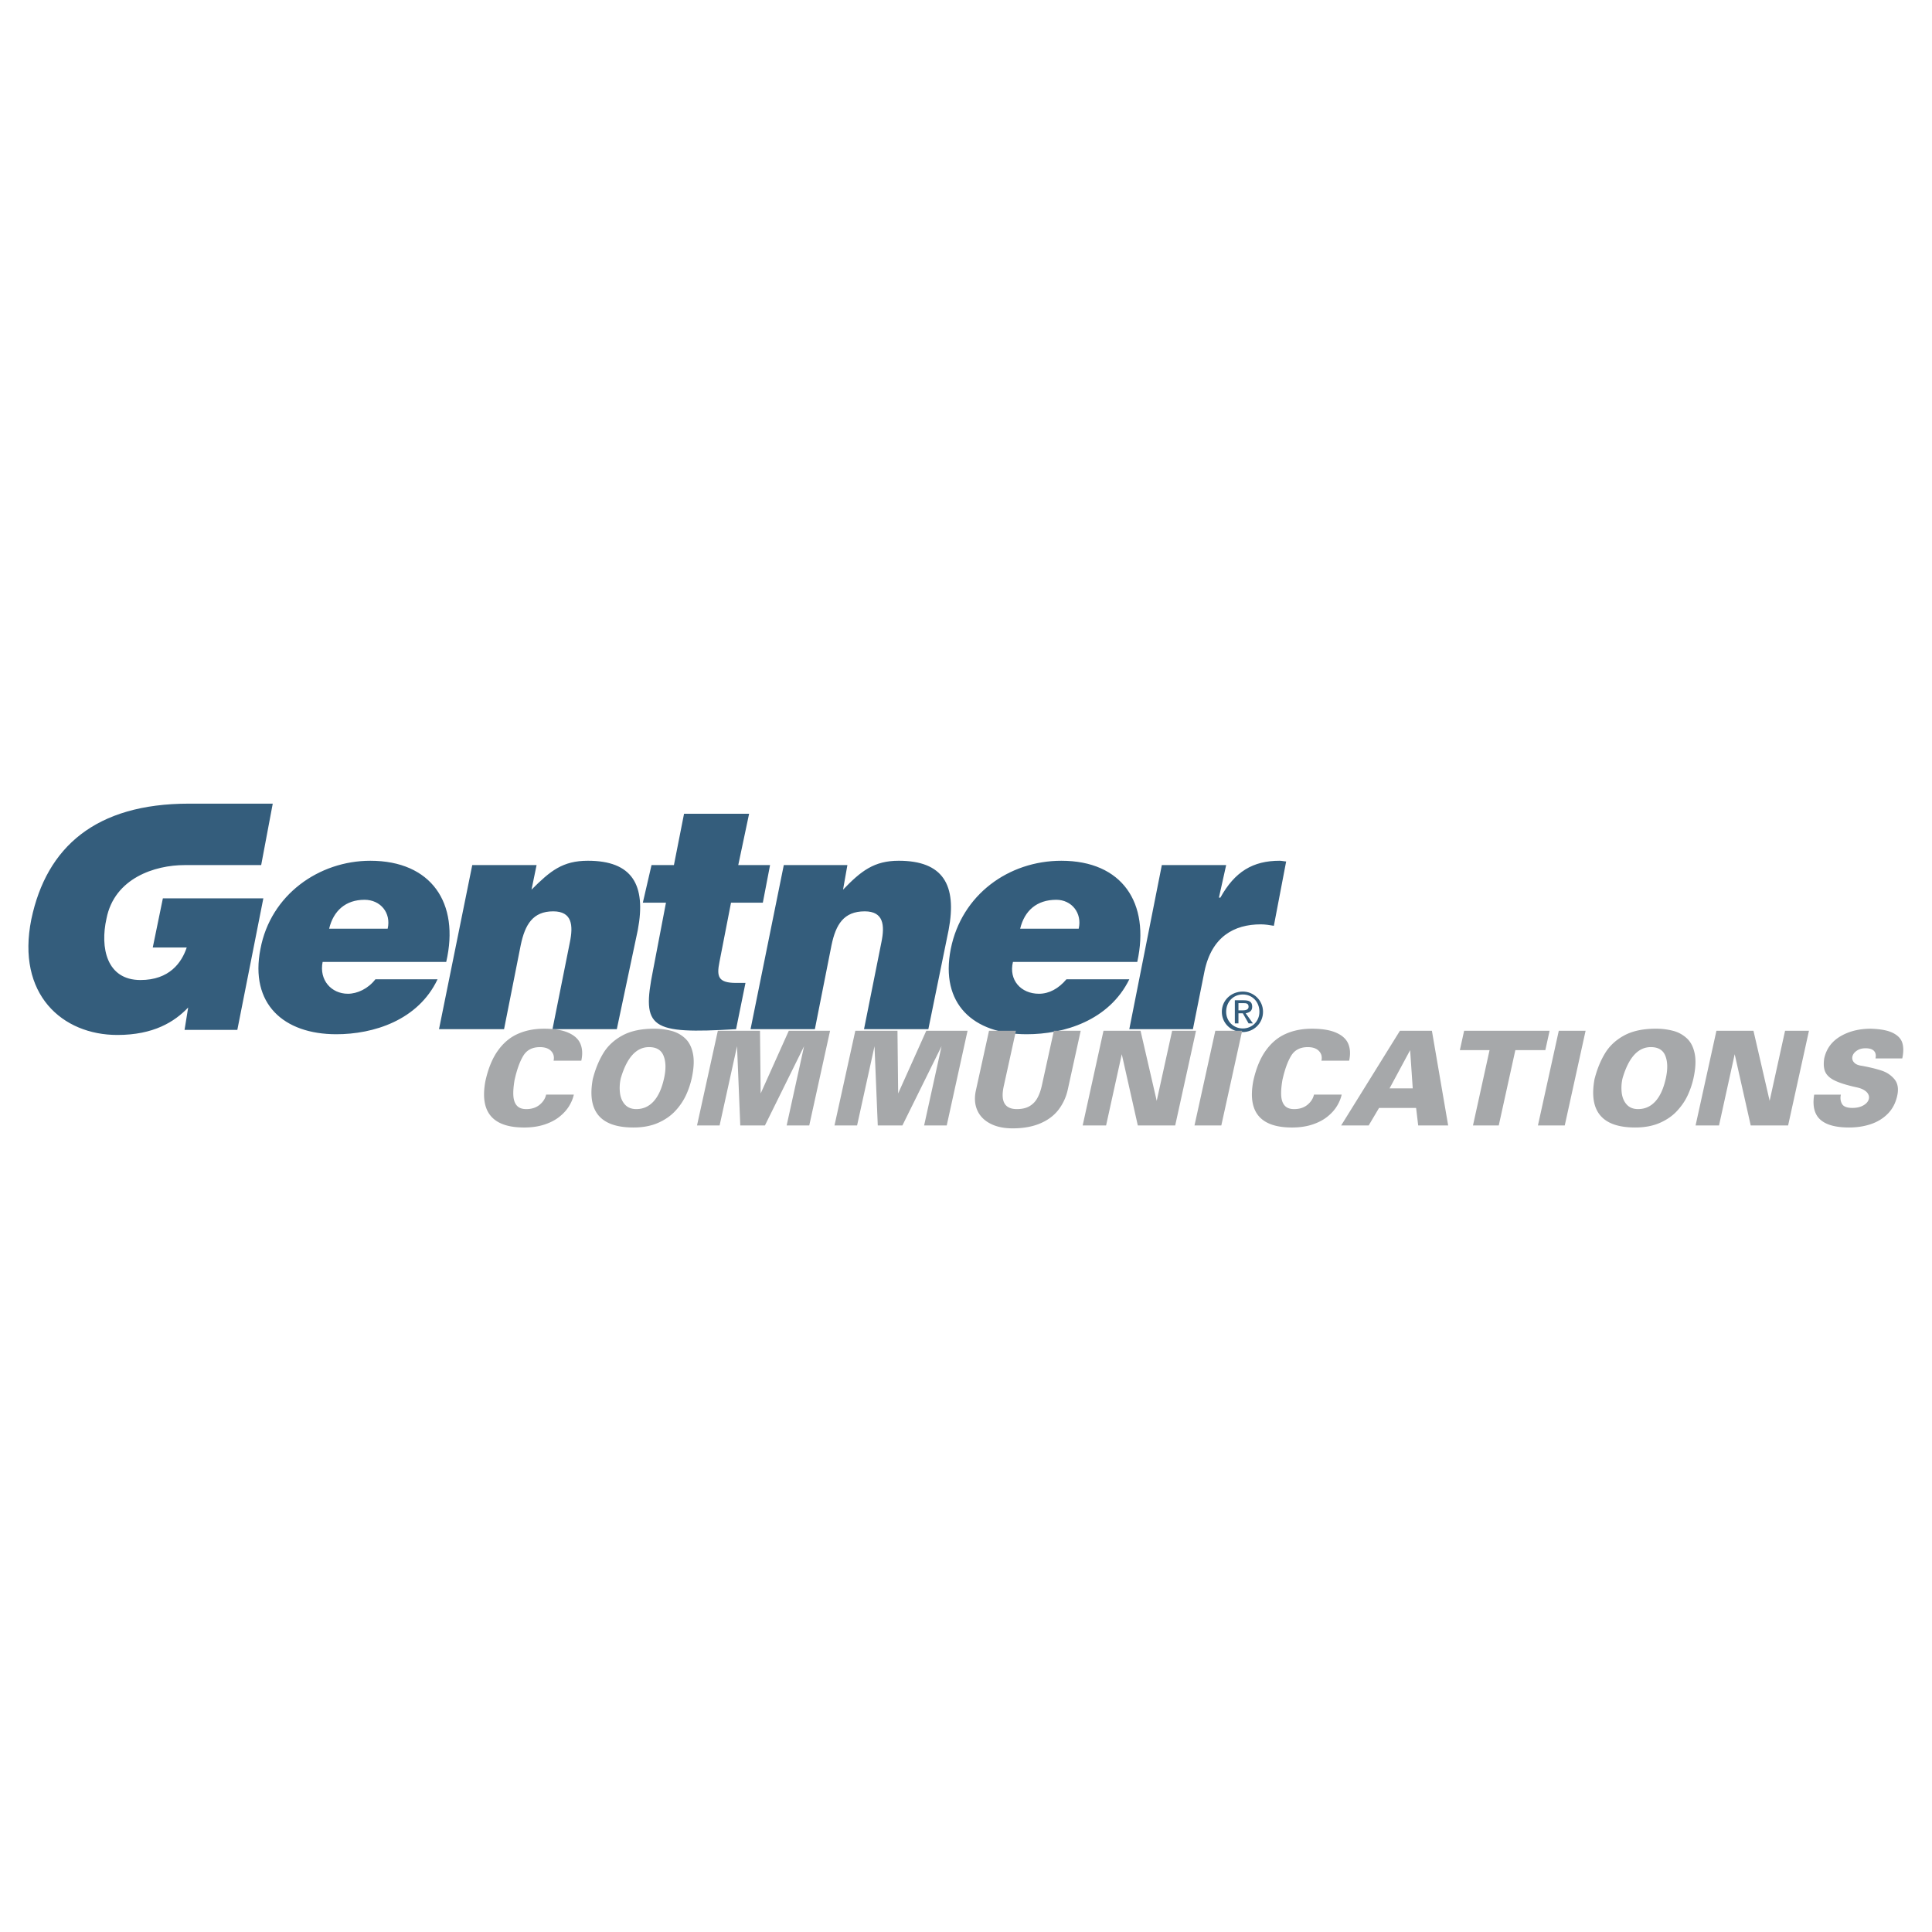 <svg xmlns="http://www.w3.org/2000/svg" width="2500" height="2500" viewBox="0 0 192.756 192.756"><g fill-rule="evenodd" clip-rule="evenodd"><path fill="#fff" d="M0 0h192.756v192.756H0V0z"/><path d="M18.414 86.31c-2.957 0-6.995 1.298-7.789 5.336-.649 2.885 0 6.131 3.39 6.131 2.885 0 4.11-1.731 4.615-3.246h-3.389l1.009-4.904h10.024l-2.596 13.125h-5.265l.361-2.234c-1.37 1.441-3.462 2.74-7.067 2.74-5.481 0-10.097-4.039-8.582-11.539C4.64 84.507 9.543 80.18 18.847 80.18h8.365l-1.154 6.13h-7.644zm13.774 9.664c-.361 1.804.866 3.173 2.524 3.173.938 0 2.019-.504 2.74-1.441h6.202c-1.947 4.109-6.418 5.48-10.097 5.48-5.264 0-8.654-3.029-7.572-8.51 1.01-5.408 5.841-8.798 10.962-8.798 6.058 0 8.942 4.183 7.572 10.096H32.188zm6.491-3.318c.36-1.586-.722-2.884-2.308-2.884-1.875 0-3.101 1.082-3.533 2.884h5.841zm8.438-6.346h6.418l-.505 2.452c1.875-1.875 3.101-2.885 5.625-2.885 4.399 0 5.841 2.38 4.976 6.923l-2.091 9.879h-6.418l1.731-8.653c.361-1.731.216-3.101-1.659-3.101-2.02 0-2.812 1.298-3.245 3.39l-1.659 8.365H43.8l3.317-16.37zm26.322 16.37c-8.581.506-9.447-.07-8.293-5.84l1.298-6.78h-2.308l.866-3.75h2.235l1.01-5.12h6.491l-1.082 5.12h3.173l-.721 3.75h-3.174l-1.153 5.914c-.289 1.442-.145 2.091 1.658 2.091h.938l-.938 4.615zm4.76-16.37h6.346l-.433 2.452c1.803-1.875 3.101-2.885 5.553-2.885 4.399 0 5.842 2.38 4.977 6.923l-2.02 9.879h-6.418l1.731-8.653c.36-1.731.216-3.101-1.659-3.101-2.091 0-2.885 1.298-3.318 3.39L81.3 102.68h-6.418l3.317-16.37zm22.862 9.664c-.434 1.804.793 3.173 2.596 3.173 1.01 0 1.947-.504 2.74-1.441h6.275c-2.02 4.109-6.492 5.48-10.242 5.48-5.336 0-8.653-3.029-7.572-8.51 1.082-5.408 5.769-8.798 11.035-8.798 6.057 0 8.869 4.183 7.572 10.096h-12.404zm6.562-3.318c.361-1.586-.721-2.884-2.236-2.884-1.947 0-3.172 1.082-3.605 2.884h5.841zm8.293-6.346h6.418l-.721 3.245h.145c1.441-2.596 3.244-3.678 5.914-3.678.215 0 .504.072.648.072l-1.227 6.418c-.432-.072-.865-.144-1.297-.144-2.67 0-4.904 1.226-5.625 4.687l-1.154 5.77h-6.346l3.245-16.37zM122.334 100.949c0-1.01.723-1.73 1.66-1.73s1.658.721 1.658 1.73c0 .938-.721 1.66-1.658 1.66s-1.66-.722-1.66-1.66zm1.66 2.02c1.08 0 2.018-.865 2.018-2.02 0-1.152-.938-2.02-2.018-2.02-1.154 0-2.092.867-2.092 2.02 0 1.155.938 2.02 2.092 2.02zm-.433-1.875h.434l.576 1.01h.432l-.721-1.01c.361-.072.65-.217.65-.648 0-.506-.289-.648-.865-.648h-.867v2.307h.361v-1.011zm0-.289v-.721h.506c.215 0 .504 0 .504.361 0 .287-.289.359-.576.359h-.434v.001z" fill="#345d7c"/><path d="M55.231 105.828h2.765c.141-.643.112-1.201-.084-1.678-.198-.477-.601-.848-1.207-1.115-.604-.268-1.415-.4-2.431-.4-.975 0-1.849.174-2.621.52-.774.344-1.437.902-1.987 1.678-.551.775-.963 1.781-1.236 3.021-.583 3.09.704 4.637 3.866 4.637.756 0 1.433-.1 2.025-.295.592-.195 1.089-.455 1.493-.777s.724-.674.957-1.055c.236-.383.395-.768.48-1.156h-2.764c-.087.396-.307.736-.656 1.021-.349.283-.79.426-1.324.426-.419 0-.731-.115-.936-.344-.207-.229-.323-.557-.352-.982-.027-.428.013-.947.117-1.562.227-1.029.514-1.834.864-2.418.35-.586.905-.877 1.667-.877.503 0 .877.131 1.123.393.244.258.325.58.241.963zM59.141 107.664c-.587 3.217.764 4.826 4.053 4.826.942 0 1.763-.154 2.463-.461.701-.309 1.278-.711 1.732-1.207a6.08 6.08 0 0 0 1.062-1.574 8.38 8.38 0 0 0 .562-1.668c.212-.967.255-1.775.129-2.428-.128-.656-.38-1.164-.757-1.527s-.832-.619-1.363-.768a6.69 6.69 0 0 0-1.774-.223c-1.278 0-2.335.227-3.165.682-.83.455-1.467 1.053-1.909 1.793-.444.739-.787 1.588-1.033 2.555zm2.795-.088c.61-2.07 1.55-3.105 2.819-3.105.739 0 1.222.291 1.452.873.231.584.248 1.328.048 2.232-.224 1.02-.571 1.787-1.041 2.303-.471.518-1.047.775-1.731.775-.472 0-.844-.146-1.117-.438-.273-.293-.442-.672-.507-1.145a4.274 4.274 0 0 1 .077-1.495zM71.619 102.838l-2.078 9.449h2.253l1.74-7.906.324 7.906h2.459l3.906-7.906-1.739 7.906h2.254l2.078-9.449h-4.117l-2.807 6.256-.068-6.256h-4.205zM85.336 102.838l-2.079 9.449h2.254l1.739-7.906.325 7.906h2.458l3.906-7.906-1.739 7.906h2.255l2.078-9.449h-4.117l-2.807 6.256-.068-6.256h-4.205zM98.674 102.838l-1.309 5.953c-.158.723-.119 1.369.123 1.943s.668 1.025 1.281 1.35c.611.328 1.363.492 2.258.492 1.061 0 1.975-.164 2.744-.488.773-.326 1.381-.781 1.832-1.363a5.1 5.1 0 0 0 .936-2.049l1.283-5.838h-2.676l-1.197 5.445c-.111.51-.264.938-.461 1.285a2.084 2.084 0 0 1-.789.805c-.332.188-.748.281-1.248.281-1.207 0-1.641-.762-1.307-2.283l1.217-5.533h-2.687zM110.096 102.838l-2.078 9.449h2.337l1.565-7.109 1.6 7.109h3.73l2.078-9.449h-2.383l-1.539 6.992-1.613-6.992h-3.697zM121.254 102.838l-2.08 9.449h2.676l2.08-9.449h-2.676zM131.84 105.828h2.764c.141-.643.113-1.201-.084-1.678s-.6-.848-1.207-1.115c-.604-.268-1.414-.4-2.43-.4-.977 0-1.85.174-2.621.52-.773.344-1.436.902-1.988 1.678-.551.775-.961 1.781-1.234 3.021-.584 3.09.703 4.637 3.865 4.637.756 0 1.434-.1 2.025-.295s1.09-.455 1.492-.777c.404-.322.725-.674.957-1.055.236-.383.396-.768.48-1.156h-2.764c-.088.396-.307.736-.656 1.021-.348.283-.789.426-1.324.426-.418 0-.73-.115-.936-.344-.207-.229-.322-.557-.352-.982-.027-.428.014-.947.117-1.562.227-1.029.514-1.834.865-2.418.35-.586.904-.877 1.666-.877.504 0 .877.131 1.123.393.244.258.326.58.242.963zM139.672 102.838l-5.865 9.449h2.746l1.037-1.75h3.695l.209 1.75h2.99l-1.623-9.449h-3.189zm1.277 5.748h-2.311l2.051-3.812.26 3.812zM146.076 102.838l-.426 1.935h2.963l-1.654 7.514h2.572l1.655-7.514h2.992l.426-1.935h-8.528zM155.52 102.838l-2.081 9.449h2.676l2.08-9.449h-2.675zM159.086 107.664c-.588 3.217.764 4.826 4.053 4.826.941 0 1.764-.154 2.465-.461.701-.309 1.277-.711 1.73-1.207.457-.498.811-1.023 1.062-1.574s.439-1.107.562-1.668c.213-.967.256-1.775.129-2.428-.129-.656-.379-1.164-.758-1.527a3.167 3.167 0 0 0-1.361-.768 6.698 6.698 0 0 0-1.775-.223c-1.277 0-2.334.227-3.164.682s-1.467 1.053-1.908 1.793c-.445.739-.789 1.588-1.035 2.555zm2.797-.088c.609-2.07 1.549-3.105 2.818-3.105.74 0 1.223.291 1.453.873.23.584.246 1.328.047 2.232-.223 1.02-.57 1.787-1.041 2.303-.469.518-1.047.775-1.73.775-.473 0-.844-.146-1.117-.438-.273-.293-.441-.672-.508-1.145a4.205 4.205 0 0 1 .078-1.495zM171.248 102.838l-2.08 9.449h2.338l1.564-7.109 1.6 7.109h3.73l2.08-9.449h-2.384l-1.539 6.992-1.614-6.992h-3.695zM181.002 109.211c-.119.723-.078 1.326.127 1.812.203.486.584.852 1.143 1.098.561.246 1.297.369 2.213.369.785 0 1.512-.113 2.178-.338s1.23-.574 1.693-1.045c.463-.475.771-1.066.93-1.783.15-.688.062-1.234-.268-1.639-.334-.404-.76-.695-1.285-.869s-1.191-.336-1.994-.484c-.352-.045-.604-.156-.76-.334a.641.641 0 0 1-.164-.588c.049-.223.193-.414.432-.578.234-.164.527-.246.877-.246.4 0 .684.09.848.27.166.178.215.426.145.744h2.672c.129-.59.135-1.098.014-1.521-.121-.422-.432-.762-.932-1.016-.5-.256-1.24-.398-2.217-.428-1.172 0-2.189.256-3.047.764-.859.512-1.393 1.242-1.604 2.201-.084.561-.049 1.014.109 1.355.16.342.477.629.957.859.482.232 1.186.453 2.115.658.318.064.58.156.781.277.205.123.346.26.424.414a.658.658 0 0 1 .07.463c-.057.252-.23.467-.529.645-.297.178-.67.266-1.115.266-.541 0-.887-.133-1.039-.402-.15-.268-.189-.576-.113-.924h-2.661z" fill="#a6a8aa"/></g></svg>